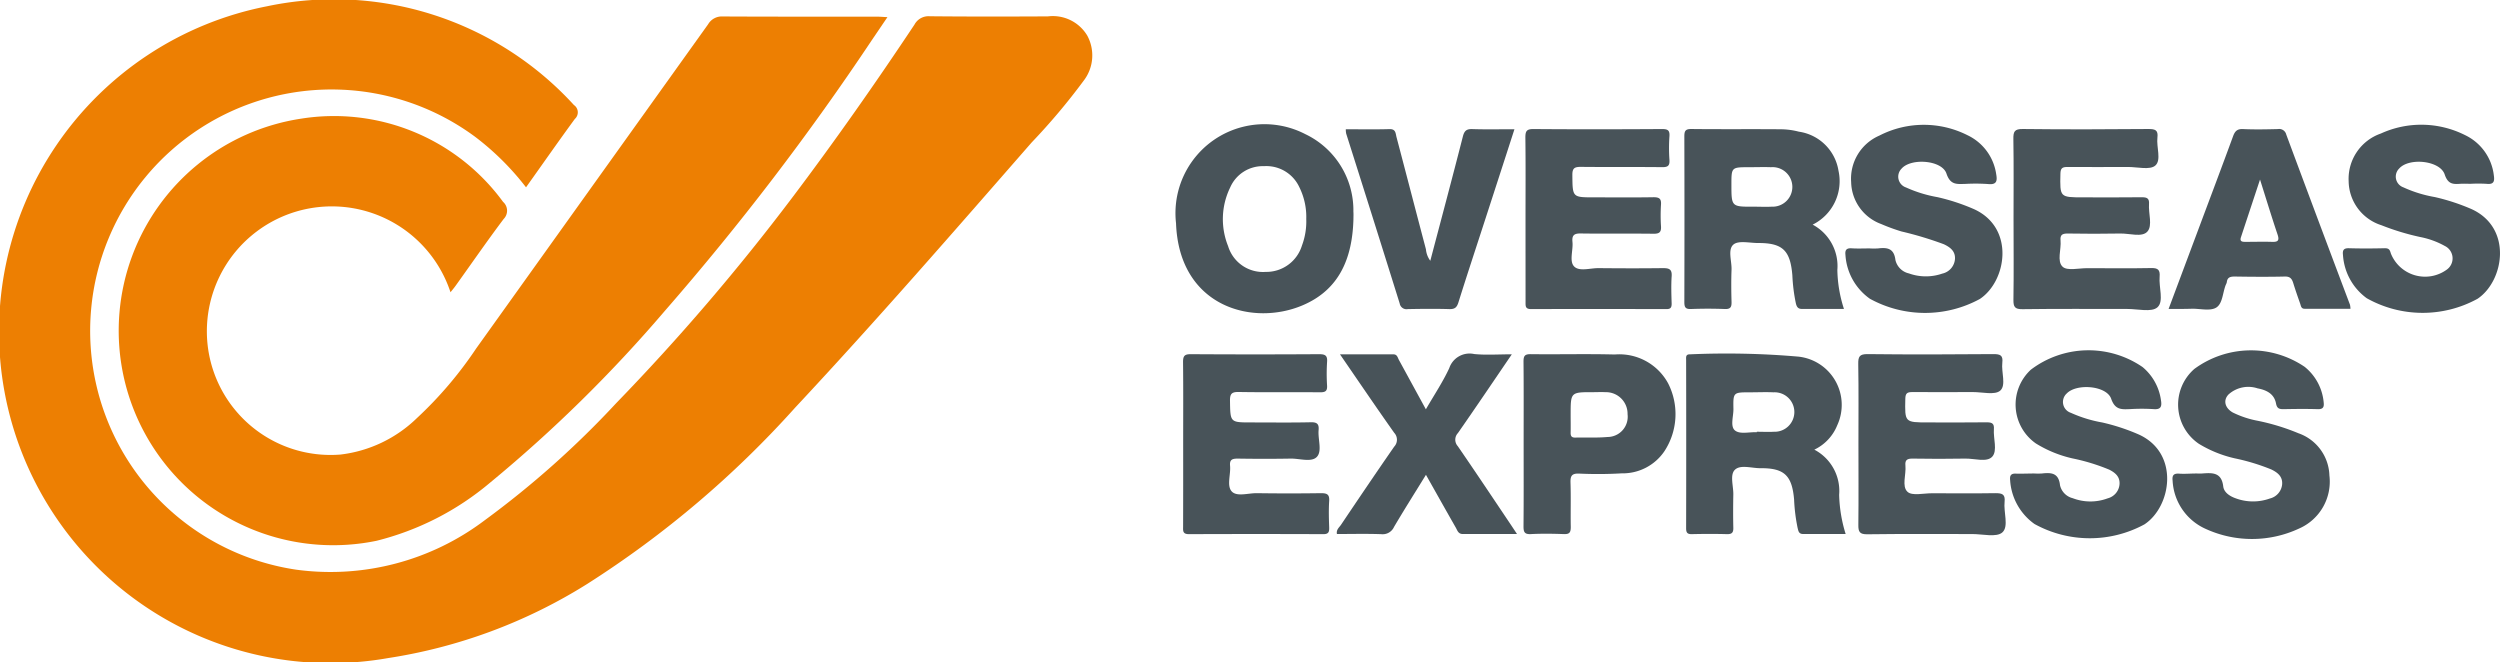 <svg xmlns="http://www.w3.org/2000/svg" width="120.826" height="32" viewBox="0 0 120.826 32">
  <g id="Group_1" data-name="Group 1" transform="translate(-1475.311 -1231.637)">
    <path id="Path_1" data-name="Path 1" d="M1500.734,1240.69a13.069,13.069,0,0,0-2.446-2.431,11.667,11.667,0,1,0-8.659,20.911,12.358,12.358,0,0,0,9.124-2.4,44.8,44.8,0,0,0,6.335-5.644,106.067,106.067,0,0,0,8.522-9.951c2.054-2.723,4.012-5.514,5.9-8.352a.766.766,0,0,1,.735-.4c1.9.019,3.809.016,5.713.006a1.937,1.937,0,0,1,1.9.927,2.007,2.007,0,0,1-.187,2.2,30.861,30.861,0,0,1-2.5,2.967c-3.766,4.311-7.522,8.633-11.431,12.816a48.416,48.416,0,0,1-10.036,8.512,25.346,25.346,0,0,1-9.635,3.591,16.021,16.021,0,0,1-5.861-31.5,15.7,15.7,0,0,1,14.842,4.772.427.427,0,0,1,.042.673C1502.3,1238.469,1501.536,1239.565,1500.734,1240.69Z" transform="translate(0 0)" fill="#ed7f02" fill-rule="evenodd"/>
    <path id="Path_2" data-name="Path 2" d="M1561.279,1254.751a6.039,6.039,0,0,0-11.774,2,5.978,5.978,0,0,0,6.464,5.843,6.372,6.372,0,0,0,3.684-1.759,18.972,18.972,0,0,0,2.865-3.365q5.606-7.837,11.213-15.673a.763.763,0,0,1,.7-.375c2.483.014,4.967.007,7.45.009.146,0,.292.013.515.024-.278.409-.513.758-.75,1.105a127.842,127.842,0,0,1-10.007,13.09,67.646,67.646,0,0,1-8.459,8.313,13.622,13.622,0,0,1-5.478,2.8,10.366,10.366,0,1,1-3.656-20.4,10.119,10.119,0,0,1,9.774,4.02.568.568,0,0,1,.027.828c-.787,1.046-1.531,2.124-2.294,3.188C1561.479,1254.507,1561.391,1254.61,1561.279,1254.751Z" transform="translate(-64.195 -8.989)" fill="#ed7f02" fill-rule="evenodd"/>
    <path id="Path_3" data-name="Path 3" d="M2484.945,1313.15a2.267,2.267,0,0,1,1.194,2.192,6.455,6.455,0,0,0,.319,1.882c-.7,0-1.367,0-2.031,0-.2,0-.254-.112-.294-.274a8.364,8.364,0,0,1-.169-1.355c-.1-1.2-.468-1.561-1.656-1.557-.408,0-.946-.133-1.19.073-.287.241-.078.8-.093,1.217-.019.516-.015,1.035,0,1.552.007.243-.042.358-.32.348-.547-.021-1.1-.021-1.643,0-.277.011-.318-.1-.318-.343q.011-3.995,0-7.99c0-.262.04-.37.341-.367,1.446.017,2.891,0,4.337.013a3.533,3.533,0,0,1,.855.116,2.265,2.265,0,0,1,1.917,1.888A2.345,2.345,0,0,1,2484.945,1313.15Zm-2.845-.868c.289,0,.579.015.867,0a.956.956,0,1,0-.036-1.908c-.349-.013-.7,0-1.05,0-.862,0-.862,0-.862.841C2481.02,1312.287,2481.02,1312.287,2482.1,1312.282Z" transform="translate(-922.028 -70.656)" fill="#485359" fill-rule="evenodd"/>
    <path id="Path_4" data-name="Path 4" d="M2486.076,1446.951a2.252,2.252,0,0,1,1.2,2.184,6.906,6.906,0,0,0,.314,1.892c-.709,0-1.384,0-2.059,0-.214,0-.228-.157-.265-.305a8.472,8.472,0,0,1-.167-1.355c-.1-1.172-.474-1.532-1.641-1.52-.42,0-.963-.186-1.228.084-.241.247-.061.783-.069,1.191-.01.532-.013,1.065,0,1.6.007.238-.068.318-.309.312-.563-.015-1.126-.014-1.689,0-.22.005-.283-.066-.283-.284q.009-4.063,0-8.126c0-.132-.034-.287.187-.28a40.257,40.257,0,0,1,5.24.111,2.346,2.346,0,0,1,1.875,3.321A2.22,2.22,0,0,1,2486.076,1446.951Zm-2.779-.843c0-.007,0-.014,0-.022.274,0,.549.015.822,0a.954.954,0,1,0-.011-1.906c-.38-.018-.761,0-1.142,0-.806,0-.815,0-.8.8.006.36-.166.846.075,1.043S2482.935,1446.091,2483.3,1446.108Z" transform="translate(-923.078 -193.582)" fill="#485359" fill-rule="evenodd"/>
    <path id="Path_5" data-name="Path 5" d="M2184.44,1310.348c-.051,1.845-.652,3.4-2.464,4.165-2.427,1.027-5.963.061-6.11-3.971a4.3,4.3,0,0,1,6.244-4.307,4.077,4.077,0,0,1,2.328,3.749C2184.448,1310.1,2184.44,1310.227,2184.44,1310.348Zm-2.28-.009a3.23,3.23,0,0,0-.342-1.554,1.753,1.753,0,0,0-1.7-1,1.715,1.715,0,0,0-1.636,1.032,3.486,3.486,0,0,0-.1,2.831,1.762,1.762,0,0,0,1.814,1.247,1.8,1.8,0,0,0,1.756-1.275A3.312,3.312,0,0,0,2182.16,1310.339Z" transform="translate(-643.717 -68.117)" fill="#485359" fill-rule="evenodd"/>
    <path id="Path_6" data-name="Path 6" d="M2384.068,1312.861c0-1.309.01-2.618-.007-3.927,0-.305.055-.414.391-.412,2.07.017,4.14.013,6.211,0,.27,0,.382.051.361.347a8.164,8.164,0,0,0,0,1.141c.019.285-.074.357-.355.354-1.31-.015-2.619,0-3.927-.014-.312,0-.414.066-.41.4.01,1.073,0,1.073,1.048,1.073.959,0,1.918.011,2.877-.006.281,0,.377.074.359.358a8.091,8.091,0,0,0,0,1.049c.018.286-.085.362-.363.358-1.172-.015-2.344.005-3.516-.013-.325-.006-.432.093-.4.41.041.4-.167.934.084,1.187s.779.073,1.185.078c1.035.011,2.071.013,3.106,0,.3,0,.442.053.419.394-.029.439-.014.883,0,1.324,0,.2-.061.263-.26.262-2.177-.005-4.354-.008-6.531,0-.287,0-.27-.149-.27-.342C2384.07,1315.541,2384.068,1314.2,2384.068,1312.861Z" transform="translate(-835.028 -70.648)" fill="#485359" fill-rule="evenodd"/>
    <path id="Path_7" data-name="Path 7" d="M2674.784,1312.815c0-1.279.013-2.558-.008-3.836-.006-.359.053-.491.457-.486,2.025.024,4.05.018,6.074,0,.323,0,.475.05.431.414-.055.462.2,1.086-.1,1.35-.258.23-.868.07-1.322.071-.974,0-1.948.009-2.923,0-.246,0-.337.05-.343.322-.025,1.146-.036,1.146,1.113,1.146.943,0,1.887.008,2.831-.005.255,0,.357.066.338.33-.034.453.181,1.036-.078,1.328s-.859.086-1.308.095c-.852.017-1.7.014-2.557,0-.26,0-.358.076-.333.336.042.435-.186,1,.1,1.269.222.209.78.068,1.189.07,1.035,0,2.07.015,3.1-.006.33-.007.426.1.4.415-.046.509.215,1.194-.105,1.481-.282.253-.954.08-1.454.081-1.689,0-3.379-.012-5.068.011-.376.005-.443-.116-.439-.457C2674.8,1315.433,2674.784,1314.124,2674.784,1312.815Z" transform="translate(-1102.158 -70.621)" fill="#485359" fill-rule="evenodd"/>
    <path id="Path_8" data-name="Path 8" d="M2180.109,1446.992c0-1.324.009-2.649-.006-3.973,0-.292.068-.383.373-.381q3.105.02,6.211,0c.3,0,.4.076.377.377a9.032,9.032,0,0,0,0,1.141c.016.27-.09.325-.338.323-1.309-.01-2.619.008-3.927-.014-.343-.006-.432.084-.427.427.017,1.044,0,1.044,1.032,1.044.959,0,1.918.014,2.877-.008.315-.008.4.1.373.388-.036.438.179,1-.08,1.281s-.834.079-1.269.087c-.853.015-1.705.014-2.557,0-.264,0-.4.045-.372.346.038.422-.168.964.077,1.237s.8.082,1.222.088q1.552.023,3.1,0c.286,0,.412.06.391.377-.028.425-.015.853,0,1.278.006.216-.026.328-.29.326q-3.242-.014-6.485,0c-.318,0-.286-.17-.285-.372Q2180.112,1448.978,2180.109,1446.992Z" transform="translate(-647.615 -193.883)" fill="#485359" fill-rule="evenodd"/>
    <path id="Path_9" data-name="Path 9" d="M2582.379,1446.912c0-1.279.013-2.557-.009-3.836-.006-.359.054-.49.458-.485,2.024.024,4.049.018,6.073,0,.324,0,.475.051.432.414-.055.462.195,1.087-.1,1.35-.259.229-.868.069-1.322.071-.974,0-1.948.008-2.923,0-.247,0-.337.05-.343.321-.025,1.146-.035,1.146,1.113,1.146.944,0,1.887.008,2.831-.005.255,0,.357.066.337.33-.034.453.182,1.037-.078,1.328s-.859.086-1.308.095c-.852.017-1.7.014-2.557,0-.261,0-.358.077-.333.337.043.435-.187,1,.1,1.268.222.209.78.068,1.189.071,1.02,0,2.04.012,3.059-.005.316,0,.485.043.445.415-.056.508.213,1.194-.108,1.481-.282.253-.954.079-1.453.08-1.69,0-3.38-.012-5.069.011-.376.005-.443-.117-.438-.458C2582.39,1449.531,2582.379,1448.221,2582.379,1446.912Z" transform="translate(-1017.249 -193.84)" fill="#485359" fill-rule="evenodd"/>
    <path id="Path_10" data-name="Path 10" d="M2575.881,1311.93a3.519,3.519,0,0,0,.411,0c.444-.053.77-.006.838.562a.861.861,0,0,0,.651.646,2.42,2.42,0,0,0,1.61.01.782.782,0,0,0,.617-.707c.022-.384-.237-.569-.538-.713a16.859,16.859,0,0,0-2.047-.617,9.146,9.146,0,0,1-.983-.36,2.208,2.208,0,0,1-1.45-2.029,2.266,2.266,0,0,1,1.36-2.243,4.69,4.69,0,0,1,4.267-.018,2.469,2.469,0,0,1,1.382,1.874c.058.317.036.53-.389.484a9,9,0,0,0-1.1-.007c-.4.007-.725.068-.914-.5-.219-.656-1.721-.763-2.173-.234a.549.549,0,0,0,.217.905,6.319,6.319,0,0,0,1.521.469,9.79,9.79,0,0,1,1.772.583c1.985.908,1.574,3.477.276,4.339a5.535,5.535,0,0,1-5.315-.012,2.808,2.808,0,0,1-1.18-2.12c-.026-.232.047-.333.3-.317C2575.3,1311.944,2575.593,1311.93,2575.881,1311.93Z" transform="translate(-1010.212 -68.287)" fill="#485359" fill-rule="evenodd"/>
    <path id="Path_11" data-name="Path 11" d="M2877.263,1308.837c-.168,0-.336-.01-.5,0-.361.028-.6.014-.755-.45-.221-.675-1.72-.83-2.2-.288a.549.549,0,0,0,.2.908,6.149,6.149,0,0,0,1.521.471,10.011,10.011,0,0,1,1.772.58c2,.907,1.58,3.478.292,4.338a5.515,5.515,0,0,1-5.351-.028,2.8,2.8,0,0,1-1.15-2.09c-.026-.221.024-.334.285-.327.578.017,1.158.014,1.736,0,.2,0,.243.074.291.248a1.781,1.781,0,0,0,2.709.783.667.667,0,0,0-.1-1.141,4.024,4.024,0,0,0-1.194-.433,11.9,11.9,0,0,1-1.873-.57,2.264,2.264,0,0,1-1.58-2.13,2.318,2.318,0,0,1,1.555-2.3,4.706,4.706,0,0,1,4.063.072,2.467,2.467,0,0,1,1.4,1.959c.04.272,0,.439-.344.4A6.912,6.912,0,0,0,2877.263,1308.837Z" transform="translate(-1282.544 -68.317)" fill="#485359" fill-rule="evenodd"/>
    <path id="Path_12" data-name="Path 12" d="M2673.922,1446.253a3.377,3.377,0,0,0,.365,0c.449-.051.814-.036.879.567a.834.834,0,0,0,.612.626,2.386,2.386,0,0,0,1.695.007.763.763,0,0,0,.571-.695c.018-.362-.218-.547-.5-.691a9.673,9.673,0,0,0-1.783-.545,5.779,5.779,0,0,1-1.763-.722,2.293,2.293,0,0,1-.242-3.563,4.611,4.611,0,0,1,5.4-.128,2.531,2.531,0,0,1,.889,1.6c.048.285.014.464-.355.433a9.274,9.274,0,0,0-1.142,0c-.409.016-.72.042-.909-.5-.219-.635-1.663-.755-2.145-.259a.552.552,0,0,0,.195.937,6.37,6.37,0,0,0,1.521.468,9.833,9.833,0,0,1,1.771.584c1.975.906,1.573,3.476.266,4.34a5.532,5.532,0,0,1-5.314-.018,2.812,2.812,0,0,1-1.178-2.123c-.026-.239.059-.327.3-.311C2673.343,1446.267,2673.633,1446.253,2673.922,1446.253Z" transform="translate(-1100.294 -191.732)" fill="#485359" fill-rule="evenodd"/>
    <path id="Path_13" data-name="Path 13" d="M2770.81,1446.239c.092,0,.183.006.274,0,.489-.037.944-.068,1.025.623.034.291.314.475.6.576a2.4,2.4,0,0,0,1.652.01.778.778,0,0,0,.594-.677c.033-.384-.216-.576-.517-.725a10.148,10.148,0,0,0-1.784-.542,5.8,5.8,0,0,1-1.723-.7,2.288,2.288,0,0,1-.216-3.62,4.621,4.621,0,0,1,5.329-.1,2.489,2.489,0,0,1,.92,1.724c.026.228-.036.33-.292.322-.547-.017-1.1-.011-1.644,0-.206,0-.32-.025-.368-.275-.088-.466-.458-.649-.889-.73a1.427,1.427,0,0,0-1.406.294c-.273.285-.174.658.208.874a4.678,4.678,0,0,0,1.209.4,10.527,10.527,0,0,1,1.958.6,2.233,2.233,0,0,1,1.5,2.041,2.474,2.474,0,0,1-1.463,2.564,5.377,5.377,0,0,1-4.515.019,2.7,2.7,0,0,1-1.6-2.331c-.031-.259.052-.358.318-.339S2770.536,1446.239,2770.81,1446.239Z" transform="translate(-1189.348 -191.718)" fill="#485359" fill-rule="evenodd"/>
    <path id="Path_14" data-name="Path 14" d="M2767.26,1317.214l1.462-3.907c.553-1.479,1.111-2.956,1.654-4.438.09-.246.2-.361.481-.348.563.026,1.126.015,1.689,0a.35.35,0,0,1,.4.263q1.53,4.118,3.081,8.228a1.076,1.076,0,0,1,.023.194h-2.216c-.171,0-.177-.141-.215-.249-.116-.329-.232-.659-.334-.992-.064-.207-.15-.323-.406-.317-.806.02-1.613.013-2.419,0-.209,0-.36.032-.386.273a.512.512,0,0,1-.05.127c-.152.377-.15.909-.461,1.1-.288.178-.767.052-1.162.056C2768.038,1317.217,2767.674,1317.214,2767.26,1317.214Zm4.419-6.254c-.326.985-.625,1.887-.923,2.791-.07.212.071.221.222.221.426,0,.851-.013,1.276,0,.3.012.37-.068.269-.365C2772.239,1312.764,2771.979,1311.909,2771.679,1310.961Z" transform="translate(-1187.14 -70.646)" fill="#485359" fill-rule="evenodd"/>
    <path id="Path_15" data-name="Path 15" d="M2382.953,1446.962c0-1.324.007-2.648-.006-3.972,0-.271.055-.365.348-.361,1.354.017,2.709-.02,4.062.016a2.682,2.682,0,0,1,2.585,1.406,3.272,3.272,0,0,1-.185,3.268,2.434,2.434,0,0,1-2.065,1.07,19.508,19.508,0,0,1-2.052.012c-.359-.014-.432.109-.422.439.024.714,0,1.431.013,2.145,0,.251-.058.35-.327.34-.532-.019-1.066-.028-1.6,0-.333.019-.359-.129-.357-.4C2382.959,1449.61,2382.953,1448.286,2382.953,1446.962Zm2.272-1.415c0,.29.006.58,0,.868-.005.168.041.251.228.246.518-.014,1.038.018,1.552-.029a.979.979,0,0,0,.971-1.1,1.045,1.045,0,0,0-1.076-1.066c-.2-.011-.4,0-.594,0C2385.225,1444.465,2385.225,1444.466,2385.225,1445.547Z" transform="translate(-834.004 -193.875)" fill="#485359" fill-rule="evenodd"/>
    <path id="Path_16" data-name="Path 16" d="M2280.146,1442.475c-.905,1.327-1.745,2.573-2.605,3.806a.466.466,0,0,0-.009.631c.872,1.266,1.723,2.545,2.581,3.821l.284.428c-.923,0-1.77-.006-2.616,0-.229,0-.267-.178-.344-.312-.475-.83-.942-1.665-1.441-2.55-.532.864-1.052,1.684-1.544,2.52a.6.6,0,0,1-.612.349c-.713-.026-1.428-.008-2.147-.008-.041-.213.115-.321.2-.449.849-1.263,1.7-2.523,2.568-3.773a.489.489,0,0,0,0-.67c-.869-1.228-1.713-2.474-2.619-3.791.906,0,1.747,0,2.587,0,.179,0,.2.161.263.275.422.772.843,1.545,1.3,2.381.4-.693.819-1.317,1.131-1.992a1.035,1.035,0,0,1,1.2-.68C2278.892,1442.519,2279.471,1442.475,2280.146,1442.475Z" transform="translate(-731.768 -193.714)" fill="#485359" fill-rule="evenodd"/>
    <path id="Path_17" data-name="Path 17" d="M2277.1,1308.542c.715,0,1.415.014,2.113-.007.308-.01.292.213.337.384.477,1.806.945,3.616,1.423,5.423a1.09,1.09,0,0,0,.211.557c.529-2.009,1.062-4,1.574-6.006.07-.273.172-.368.456-.359.664.022,1.329.007,2.037.007-.5,1.55-.988,3.05-1.475,4.551-.412,1.271-.833,2.54-1.232,3.816-.077.248-.179.333-.44.326-.669-.02-1.34-.013-2.01,0a.333.333,0,0,1-.389-.271q-1.284-4.109-2.587-8.212A1.009,1.009,0,0,1,2277.1,1308.542Z" transform="translate(-736.746 -70.658)" fill="#485359" fill-rule="evenodd"/>
  </g>
</svg>
